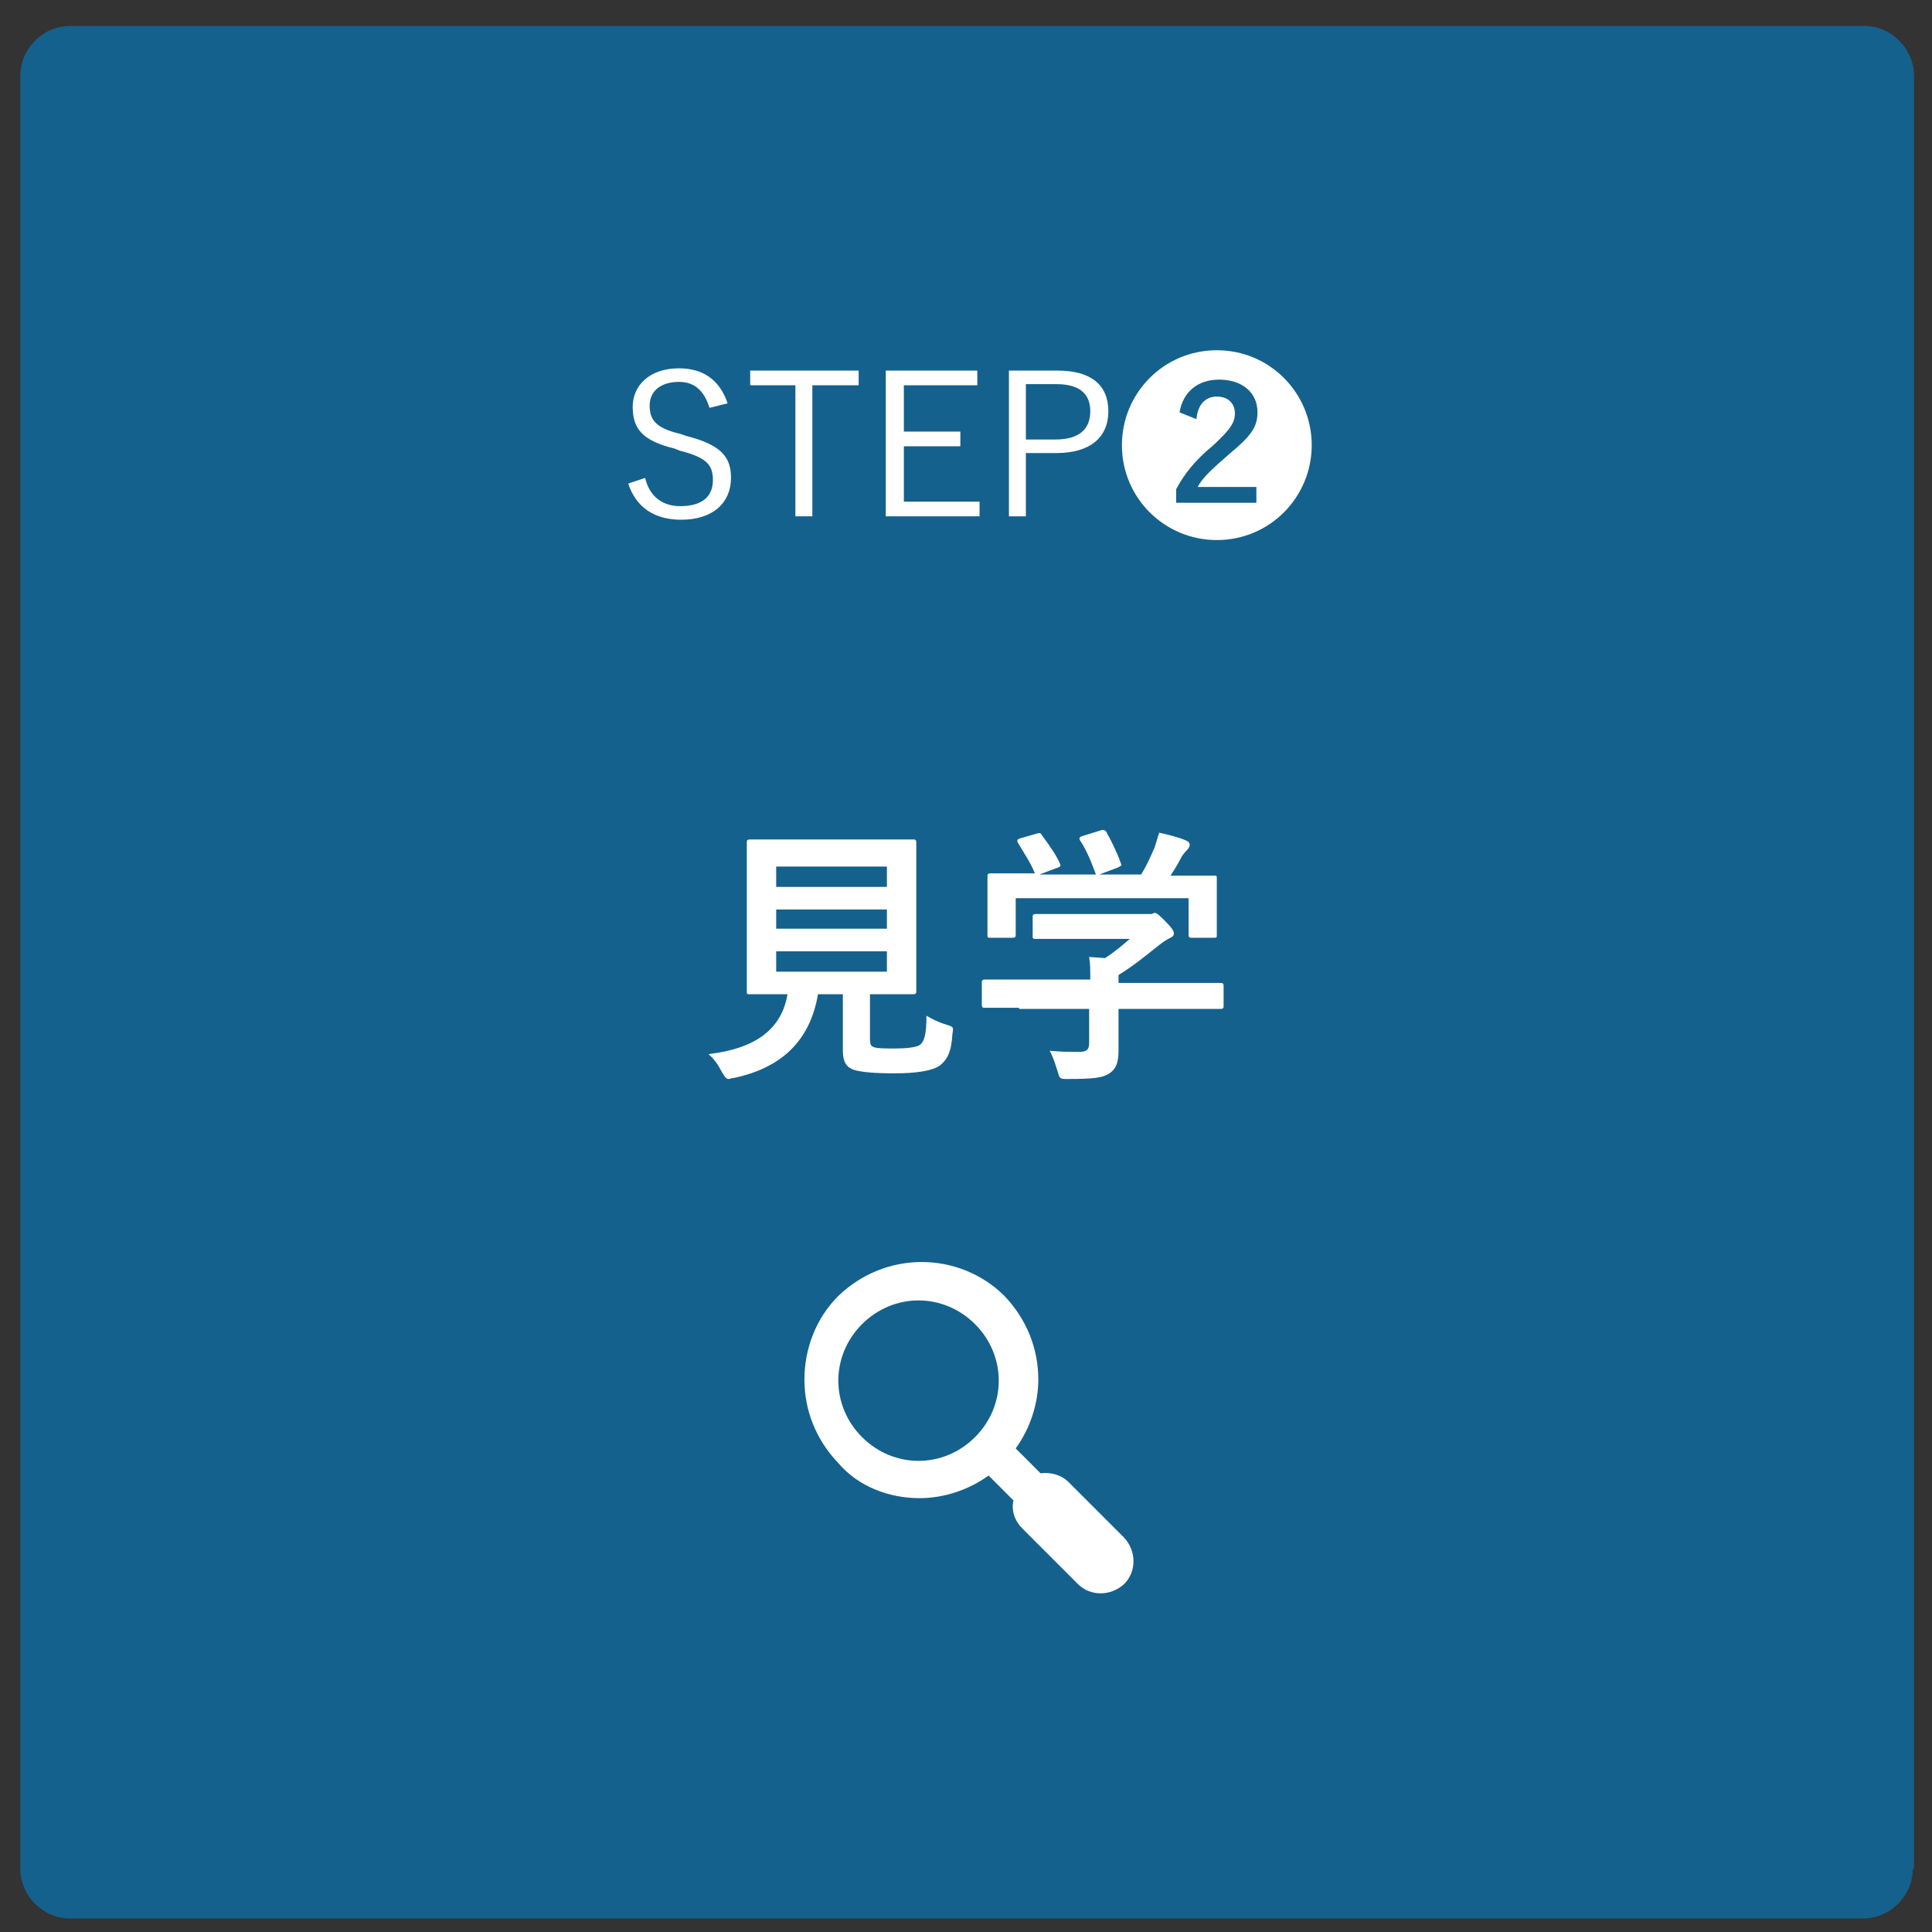 <?xml version="1.0" encoding="utf-8"?>
<!-- Generator: Adobe Illustrator 23.0.1, SVG Export Plug-In . SVG Version: 6.00 Build 0)  -->
<svg version="1.1" id="レイヤー_1" xmlns="http://www.w3.org/2000/svg" xmlns:xlink="http://www.w3.org/1999/xlink" x="0px"
	 y="0px" viewBox="0 0 171 171" style="enable-background:new 0 0 171 171;" xml:space="preserve">
<rect x="0" y="0" width="171" height="171" fill="#333333" stroke="none"/>
<style type="text/css">
	.st0{opacity:0.6;fill:#0081CA;}
	.st1{fill:#FFFFFF;}
</style>
<g>
	<path class="st0" d="M169.3,165.4c0,2.4-2,4.4-4.4,4.4H6.2c-2.4,0-4.4-2-4.4-4.4V6.7c0-2.4,2-4.4,4.4-4.4H165c2.4,0,4.4,2,4.4,4.4
		V165.4z"/>
	<g>
		<g>
			<path class="st1" d="M77,91.9c0,0.6,0.1,0.7,0.4,0.8c0.3,0.1,0.9,0.1,1.9,0.1c0.9,0,1.8-0.1,2.1-0.3c0.4-0.3,0.6-0.9,0.6-2.6
				c0.5,0.3,1.1,0.6,1.8,0.8c0.6,0.2,0.6,0.2,0.5,0.8c-0.1,1.7-0.5,2.3-1.1,2.8c-0.7,0.5-2.2,0.7-4,0.7c-1.8,0-2.9-0.1-3.6-0.3
				c-0.6-0.2-1-0.6-1-1.7v-5h-2.2c-0.7,4.1-3.2,6.5-7.4,7.4c-0.2,0-0.4,0.1-0.5,0.1c-0.2,0-0.3-0.1-0.6-0.6
				c-0.3-0.6-0.7-1.2-1.2-1.6c4.3-0.5,6.5-2.3,7-5.3h0c-2.3,0-3.1,0-3.3,0c-0.3,0-0.3,0-0.3-0.3c0-0.2,0-1.1,0-2.9v-7.2
				c0-1.9,0-2.8,0-3c0-0.2,0-0.3,0.3-0.3c0.1,0,1,0,3.3,0h7.8c2.3,0,3.1,0,3.3,0c0.2,0,0.3,0,0.3,0.3c0,0.2,0,1.1,0,3v7.2
				c0,1.9,0,2.8,0,2.9c0,0.2,0,0.3-0.3,0.3c-0.2,0-1,0-3.3,0H77V91.9z M68.7,76.7v1.8h9.8v-1.8H68.7z M78.5,82.2v-1.7h-9.8v1.7H78.5
				z M78.5,84.2h-9.8V86h9.8V84.2z"/>
			<path class="st1" d="M90.2,89.2c-2.1,0-2.9,0-3,0c-0.2,0-0.3,0-0.3-0.3v-1.9c0-0.2,0-0.3,0.3-0.3c0.1,0,0.9,0,3,0h6.3
				c0-0.8,0-1.4-0.1-2l1.4,0.1c0.8-0.5,1.5-1.1,2.2-1.7h-5.2c-2.2,0-3,0-3.1,0c-0.2,0-0.3,0-0.3-0.2v-1.7c0-0.2,0-0.3,0.3-0.3
				c0.1,0,0.9,0,3.1,0h6.5c0.3,0,0.5,0,0.6,0c0.1,0,0.2-0.1,0.3-0.1c0.2,0,0.4,0.2,1,0.8c0.5,0.5,0.7,0.8,0.7,1
				c0,0.2-0.1,0.3-0.3,0.4c-0.2,0.1-0.6,0.3-1.2,0.8c-1,0.8-2.1,1.7-3.4,2.5V87h6c2.1,0,2.9,0,3,0c0.2,0,0.3,0,0.3,0.3V89
				c0,0.2,0,0.3-0.3,0.3c-0.1,0-0.9,0-3,0h-6v1.6c0,0.6,0,1.5,0,2.1c0,1-0.2,1.6-0.8,2c-0.6,0.4-1.4,0.5-3.7,0.5
				c-0.7,0-0.7,0-0.9-0.7c-0.2-0.6-0.4-1.3-0.7-1.8c1,0.1,1.6,0.1,2.6,0.1c0.7,0,0.9-0.2,0.9-0.8v-3H90.2z M91.7,73.8
				c0.3-0.1,0.4-0.1,0.5,0.1c0.6,0.8,1.3,1.8,1.6,2.5c0.1,0.2,0.1,0.3-0.2,0.4L92,77.4h5c-0.4-1.1-0.9-2.3-1.4-3
				c-0.1-0.2-0.1-0.3,0.2-0.4l1.6-0.5c0.3-0.1,0.4,0,0.5,0.1c0.4,0.7,1,1.9,1.3,2.8c0.1,0.2,0.1,0.2-0.3,0.4l-1.6,0.6h3.7
				c0.5-0.8,0.8-1.5,1.2-2.4c0.1-0.3,0.2-0.7,0.4-1.3c0.9,0.2,1.7,0.4,2.4,0.7c0.2,0.1,0.3,0.2,0.3,0.4c0,0.1-0.1,0.3-0.2,0.4
				c-0.1,0.1-0.3,0.3-0.5,0.6c-0.3,0.6-0.6,1.1-1,1.7h0.6c2.2,0,3,0,3.2,0c0.3,0,0.3,0,0.3,0.3c0,0.1,0,0.6,0,1.3V80
				c0,2.2,0,2.6,0,2.7c0,0.3,0,0.3-0.3,0.3h-1.9c-0.2,0-0.3,0-0.3-0.3v-3.2H89.9v3.2c0,0.2,0,0.3-0.3,0.3h-1.9c-0.3,0-0.3,0-0.3-0.3
				c0-0.2,0-0.6,0-2.7v-0.9c0-0.9,0-1.3,0-1.5c0-0.2,0-0.3,0.3-0.3c0.1,0,0.9,0,3.2,0h0.7c-0.4-1-1.1-2-1.5-2.7
				c-0.1-0.2-0.1-0.3,0.2-0.4L91.7,73.8z"/>
		</g>
	</g>
	<g>
		<g>
			<path class="st1" d="M62.8,36.1c-0.5-1.6-1.4-2.3-2.7-2.3c-1.6,0-2.6,0.8-2.6,2.1c0,1.3,0.6,2,2.7,2.5l0.6,0.2
				c3.1,0.8,3.9,1.9,3.9,3.7c0,2.2-1.6,3.7-4.4,3.7c-2.4,0-4-1.1-4.7-3.2l1.5-0.5c0.4,1.7,1.6,2.5,3.1,2.5c2,0,2.9-0.9,2.9-2.3
				c0-1.3-0.5-2-2.9-2.6l-0.5-0.2C56.8,39,56,37.9,56,36c0-1.8,1.4-3.4,4.1-3.4c2.1,0,3.6,1,4.3,3.1L62.8,36.1z"/>
			<path class="st1" d="M75.9,34.1h-4v11.6h-1.5V34.1h-4v-1.3h9.6V34.1z"/>
			<path class="st1" d="M86.6,34.1H80v4.1h5v1.3h-5v4.9h6.7v1.3h-8.3V32.8h8.1V34.1z"/>
			<path class="st1" d="M93.6,32.8c3,0,4.5,1.3,4.5,3.6c0,2.3-1.6,3.7-4.6,3.7h-2.7v5.6h-1.5V32.8H93.6z M90.8,38.9h2.6
				c2.1,0,3.1-0.9,3.1-2.5c0-1.5-0.9-2.4-3-2.4h-2.7V38.9z"/>
			<path class="st1" d="M116.1,39.4c0,4.6-3.7,8.4-8.4,8.4c-4.6,0-8.4-3.7-8.4-8.4c0-4.6,3.7-8.4,8.4-8.4
				C112.4,31,116.1,34.8,116.1,39.4z M105.9,37.1c0.1-1.3,0.8-2,1.8-2c1,0,1.6,0.6,1.6,1.5c0,0.8-0.4,1.4-1.9,2.8
				c-1.7,1.4-2.6,2.6-3.3,3.9v1.2h7.1v-1.4H106c0.5-0.9,1.3-1.6,2.9-3c1.8-1.5,2.4-2.3,2.4-3.6c0-1.8-1.4-2.9-3.4-2.9
				c-1.9,0-3.2,1.1-3.5,2.9L105.9,37.1z"/>
		</g>
	</g>
	<g>
		<path id="_x32_2_2_" class="st1" d="M81.4,132.6c2.1,0,4.3-0.7,6.1-2l2.2,2.2c-0.2,0.9,0.1,1.8,0.8,2.5l4.9,4.9
			c1.1,1.1,2.9,1.1,4.1,0c1.1-1.1,1.1-2.9,0-4.1l-4.9-4.9c-0.7-0.7-1.6-0.9-2.5-0.8l-2.2-2.2c1.3-1.8,2-4,2-6.1c0-2.7-1-5.3-3-7.4
			c-2-2-4.7-3-7.3-3c-2.7,0-5.3,1-7.4,3c-2,2-3,4.7-3,7.4c0,2.7,1,5.3,3,7.4C76,131.6,78.7,132.6,81.4,132.6z M76.3,117.2
			c1.4-1.4,3.2-2.1,5-2.1c1.8,0,3.6,0.7,5,2.1c1.4,1.4,2.1,3.2,2.1,5c0,1.8-0.7,3.6-2.1,5c-1.4,1.4-3.2,2.1-5,2.1
			c-1.8,0-3.6-0.7-5-2.1c-1.4-1.4-2.1-3.2-2.1-5C74.2,120.4,74.9,118.6,76.3,117.2z"/>
	</g>
</g>
</svg>
